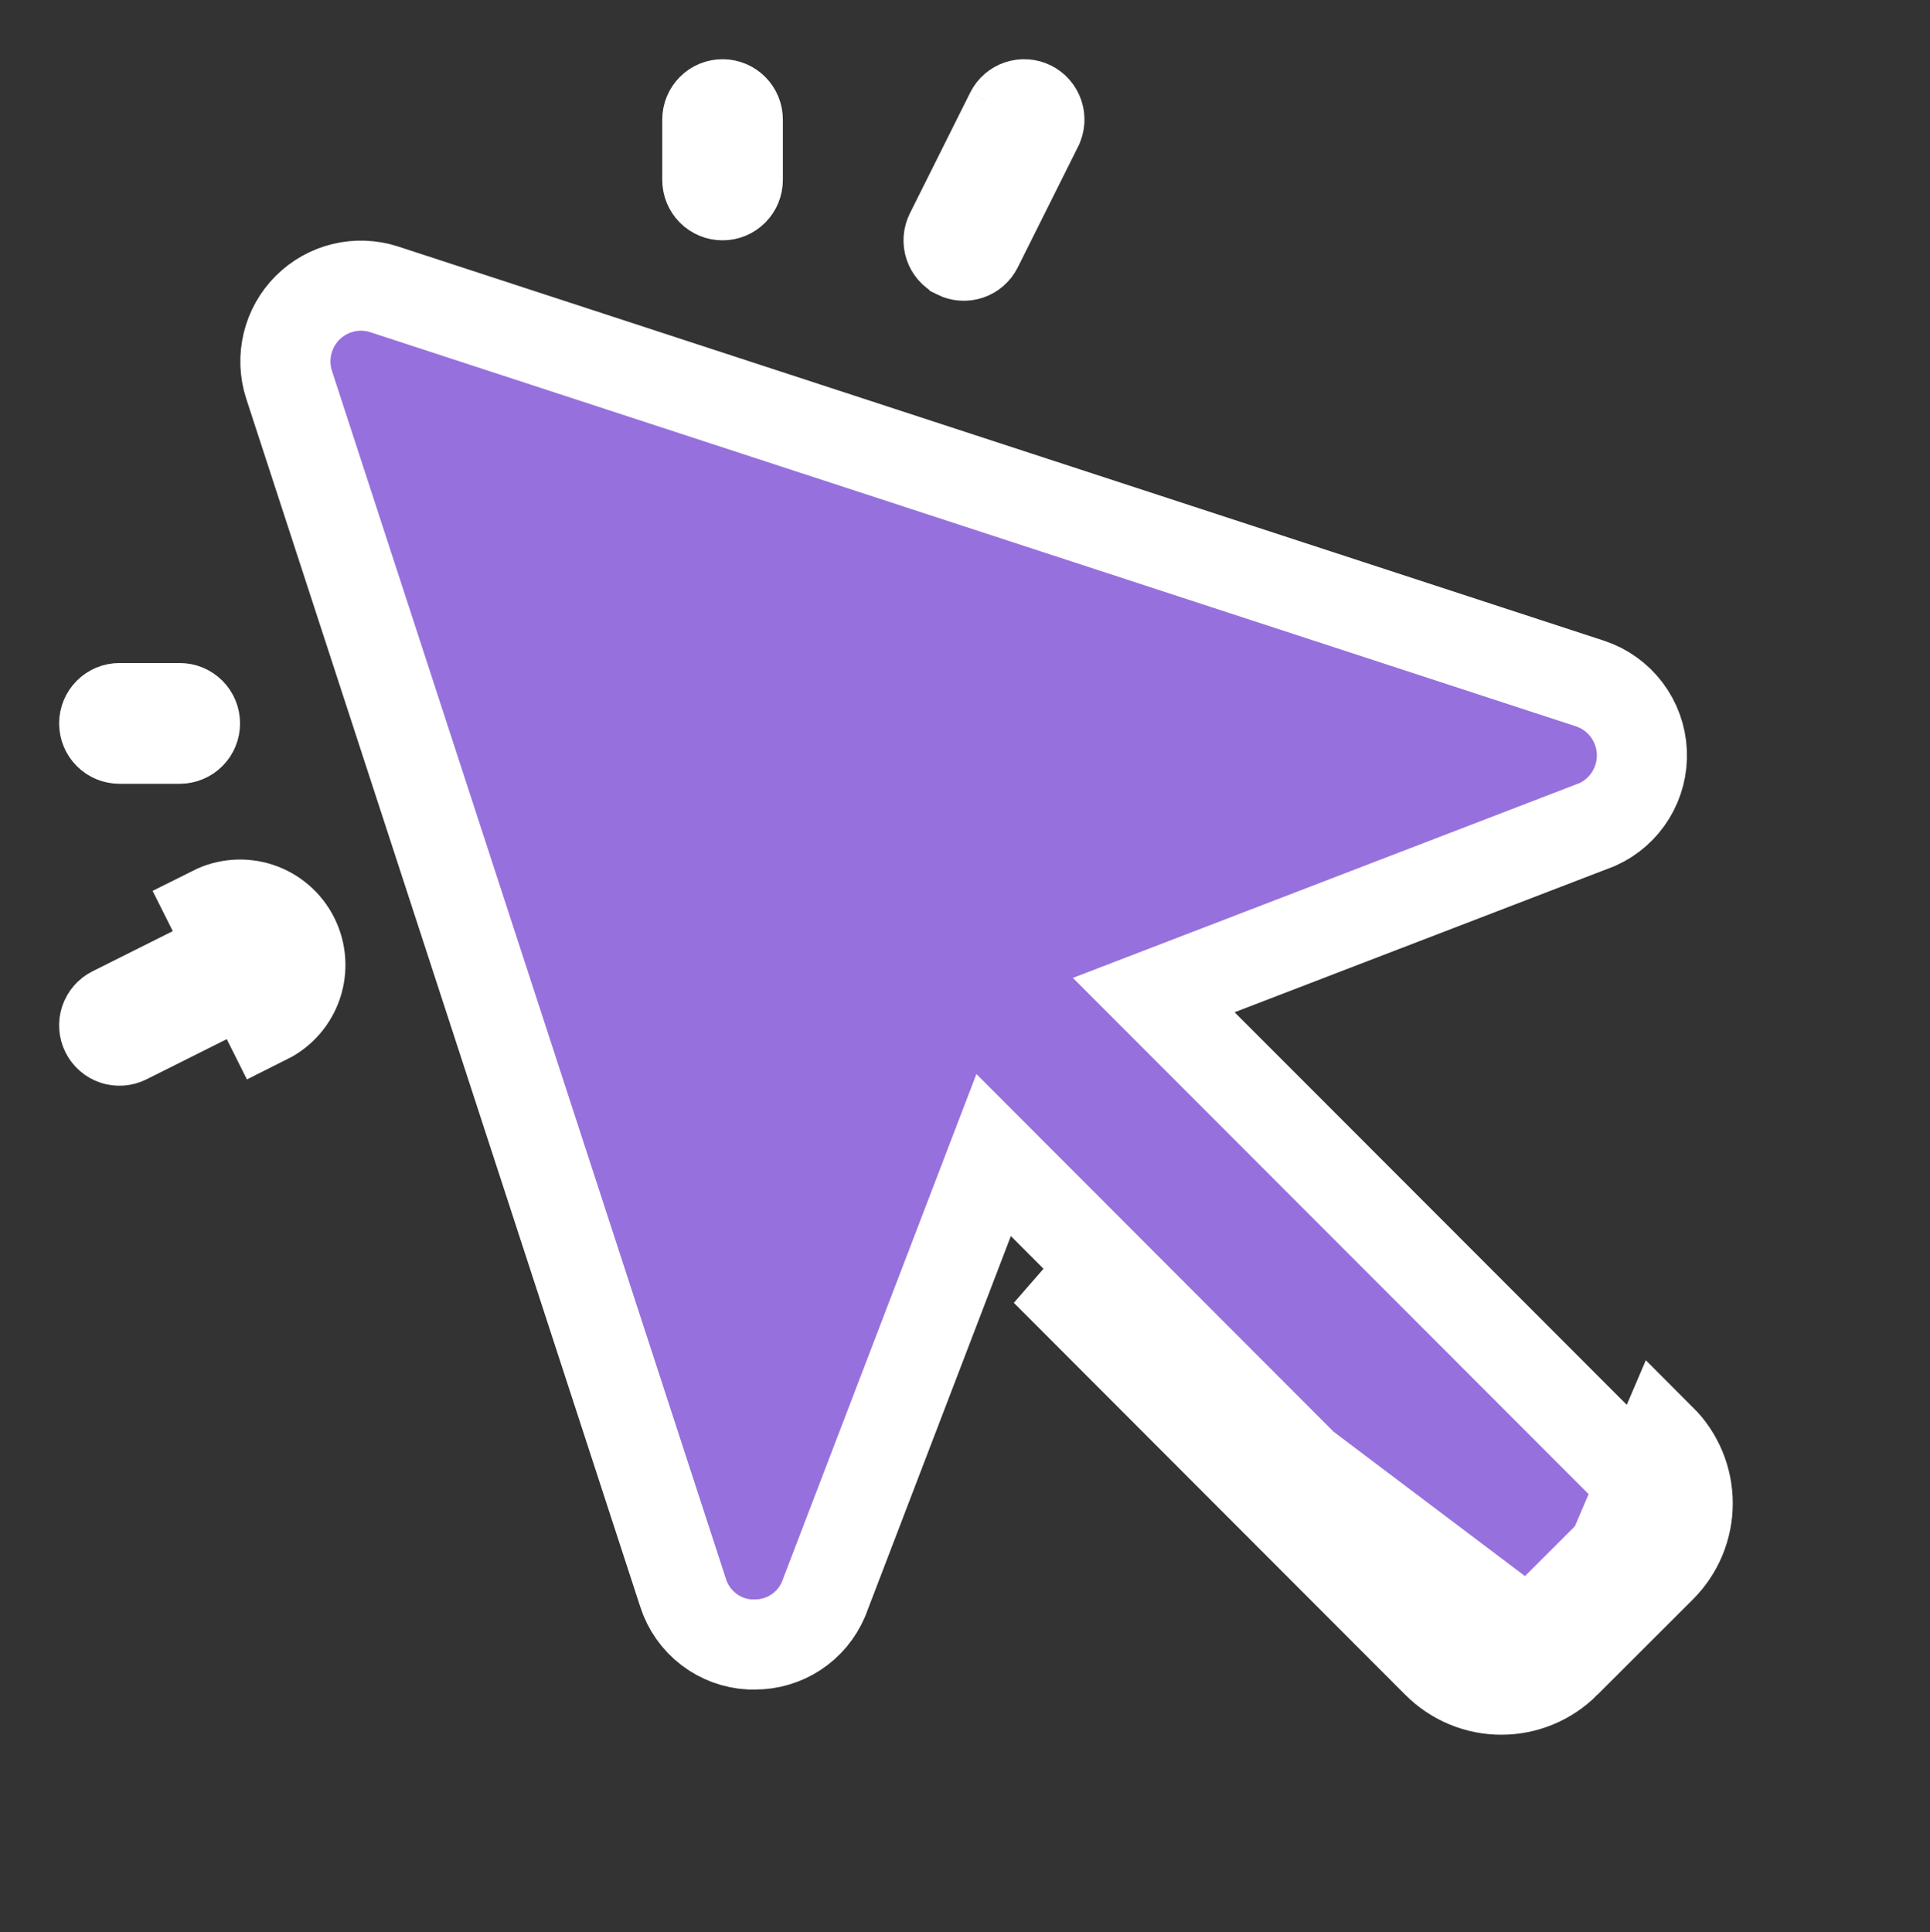 <?xml version="1.0" encoding="UTF-8"?> <svg xmlns="http://www.w3.org/2000/svg" width="1499" height="1501" viewBox="0 0 1499 1501" fill="none"><rect x="0" y="0" width="1499" height="1501" fill="#333333" stroke="none"/><path d="M1215.84 1291.87L1290.15 1217.64C1296.7 1211.1 1301.89 1203.34 1305.44 1194.78C1308.99 1186.23 1310.81 1177.06 1310.81 1167.8C1310.81 1158.54 1308.99 1149.37 1305.44 1140.82C1301.89 1132.27 1296.7 1124.5 1290.15 1117.96L1215.84 1291.87ZM1215.84 1291.87C1209.31 1298.43 1201.56 1303.63 1193.02 1307.18C1184.47 1310.74 1175.32 1312.56 1166.07 1312.56C1156.82 1312.56 1147.66 1310.74 1139.12 1307.18C1130.58 1303.63 1122.83 1298.43 1116.3 1291.87L812.201 987.313L1215.84 1291.87ZM743.296 197.391L743.301 197.394C744.69 198.09 746.201 198.505 747.748 198.616C749.294 198.726 750.847 198.531 752.32 198.039C753.792 197.548 755.156 196.77 756.333 195.747C757.51 194.724 758.477 193.476 759.176 192.074L759.181 192.064L759.186 192.054L806.03 98.241L806.034 98.233C807.449 95.401 807.684 92.118 806.683 89.11C805.684 86.104 803.537 83.632 800.732 82.227C797.929 80.823 794.687 80.592 791.717 81.582C788.749 82.572 786.28 84.706 784.865 87.532L784.86 87.541M743.296 197.391L784.86 87.541M743.296 197.391C741.907 196.695 740.665 195.73 739.643 194.549C738.622 193.367 737.84 191.994 737.346 190.505C736.852 189.016 736.655 187.443 736.768 185.877C736.881 184.31 737.301 182.783 738.002 181.382L738.012 181.363L738.021 181.344L784.86 87.541M743.296 197.391L784.86 87.541M181.165 738.944L181.156 738.948L87.477 785.85C84.672 787.256 82.525 789.727 81.525 792.733C80.525 795.741 80.76 799.024 82.175 801.856C83.589 804.686 86.06 806.823 89.032 807.814C92.002 808.805 95.243 808.574 98.046 807.169L98.055 807.165L191.734 760.263C191.737 760.262 191.74 760.26 191.743 760.259M181.165 738.944L165.487 707.652C170.988 704.895 176.979 703.251 183.115 702.812C189.252 702.374 195.414 703.15 201.251 705.096C207.088 707.043 212.485 710.122 217.134 714.156C221.783 718.191 225.592 723.104 228.345 728.613C231.098 734.122 232.74 740.12 233.178 746.265C233.616 752.41 232.841 758.581 230.897 764.425C228.953 770.27 225.879 775.674 221.849 780.329C217.819 784.984 212.914 788.799 207.412 791.555L191.743 760.259M181.165 738.944C182.553 738.248 184.064 737.834 185.609 737.723C187.155 737.613 188.708 737.808 190.179 738.299C191.651 738.79 193.015 739.567 194.192 740.589C195.369 741.61 196.336 742.856 197.036 744.258C197.736 745.659 198.155 747.186 198.266 748.753C198.378 750.319 198.18 751.892 197.685 753.38C197.19 754.868 196.409 756.241 195.387 757.422C194.367 758.6 193.128 759.563 191.743 760.259M181.165 738.944L191.743 760.259M1265.38 1142.7L1265.4 1142.72L1265.42 1142.74C1268.71 1146.02 1271.33 1149.93 1273.11 1154.23C1274.89 1158.53 1275.81 1163.14 1275.81 1167.8C1275.81 1172.46 1274.89 1177.08 1273.11 1181.38C1271.33 1185.68 1268.71 1189.58 1265.42 1192.86L1265.42 1192.87L1265.41 1192.88L1191.1 1267.11L1191.07 1267.14L1191.03 1267.18C1187.75 1270.47 1183.86 1273.09 1179.58 1274.87C1175.29 1276.65 1170.7 1277.56 1166.07 1277.56C1161.43 1277.56 1156.84 1276.65 1152.56 1274.87C1148.28 1273.09 1144.38 1270.47 1141.11 1267.18L1141.09 1267.16L1141.07 1267.14L809.88 935.453L771.735 897.251L752.427 947.665L639.768 1241.83L639.667 1242.09L639.653 1242.13L639.519 1242.44C635.051 1252.87 627.621 1261.75 618.16 1267.97C608.7 1274.19 597.626 1277.49 586.317 1277.45L586.259 1277.45H586.202H582.406C570.845 1276.83 559.729 1272.73 550.509 1265.69C541.116 1258.51 534.144 1248.61 530.544 1237.32L530.51 1237.21L530.474 1237.1L224.468 298.689C224.459 298.662 224.45 298.635 224.442 298.608C221.169 288.334 220.779 277.355 223.315 266.872C225.857 256.361 231.24 246.761 238.869 239.123C246.497 231.484 256.074 226.103 266.547 223.563C276.992 221.03 287.931 221.42 298.17 224.69C298.197 224.699 298.224 224.707 298.25 224.716L1235.17 531.051C1235.21 531.063 1235.24 531.075 1235.28 531.087C1246.45 534.852 1256.24 541.904 1263.36 551.331C1270.5 560.788 1274.63 572.193 1275.19 584.048C1275.75 595.904 1272.72 607.649 1266.49 617.742C1260.36 627.696 1251.4 635.581 1240.79 640.401L1239.79 640.805L946.339 753.67L896.103 772.991L934.14 811.071L1265.38 1142.7ZM569.557 148.228C567.333 150.456 564.325 151.699 561.199 151.699C558.073 151.699 555.066 150.456 552.841 148.228C550.615 145.999 549.355 142.966 549.355 139.793V92.887C549.355 89.714 550.615 86.68 552.841 84.451C555.066 82.224 558.073 80.98 561.199 80.98C564.325 80.98 567.333 82.224 569.557 84.451C571.784 86.68 573.043 89.714 573.043 92.887V139.793C573.043 142.966 571.784 145.999 569.557 148.228ZM139.605 573.855H92.762C89.636 573.855 86.628 572.612 84.403 570.385C82.177 568.155 80.918 565.122 80.918 561.949C80.918 558.776 82.177 555.743 84.403 553.514C86.628 551.286 89.636 550.043 92.762 550.043H139.605C142.731 550.043 145.739 551.286 147.964 553.514C150.19 555.743 151.449 558.776 151.449 561.949C151.449 565.122 150.19 568.155 147.964 570.385C145.739 572.612 142.731 573.855 139.605 573.855Z" fill="#9670DD" stroke="white" stroke-width="70"></path></svg> 